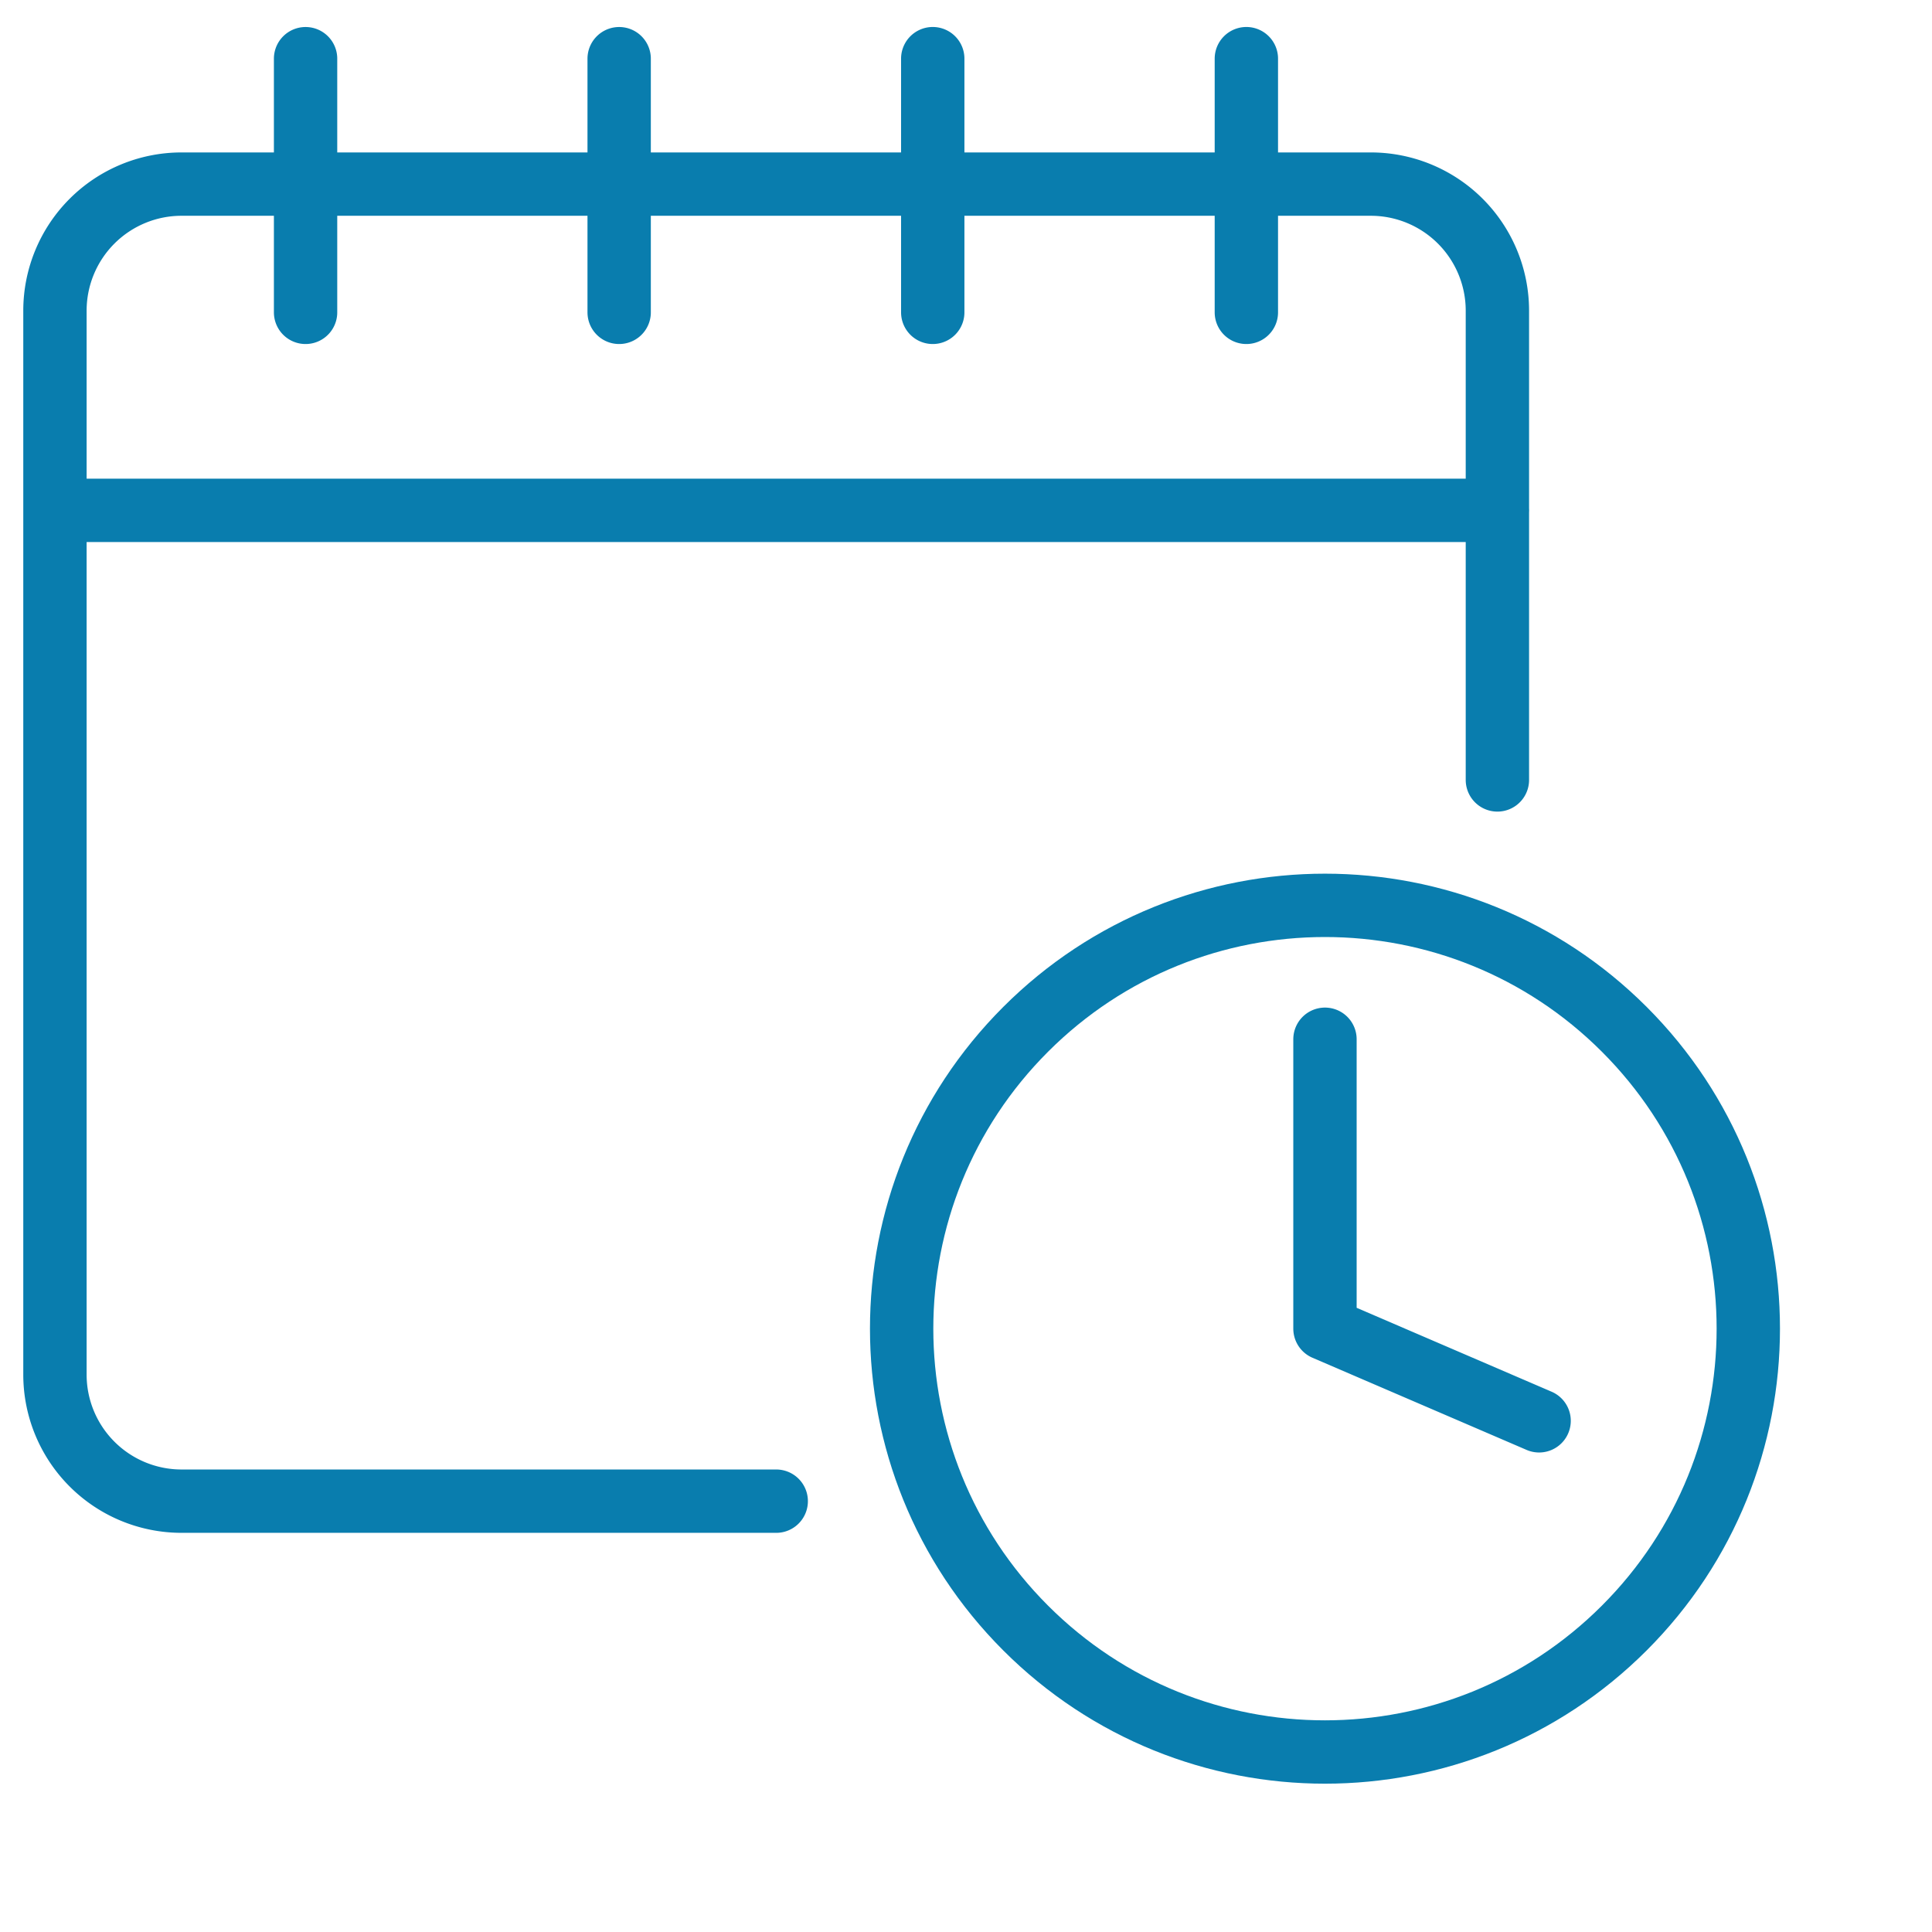 <svg xmlns="http://www.w3.org/2000/svg" width="61" height="61" fill="none"><path d="M51.285 51.402c5.22-5.22 5.22-13.682 0-18.902-5.22-5.22-13.682-5.22-18.902 0-5.22 5.22-5.22 13.682 0 18.902 5.22 5.22 13.682 5.22 18.902 0Z" stroke="#097DAE" stroke-width="2" stroke-linecap="round" stroke-linejoin="round"></path><path d="M24.508 47.397H5.725a3.997 3.997 0 0 1-3.99-3.99V9.803a3.997 3.997 0 0 1 3.99-3.99h37.563a3.997 3.997 0 0 1 3.99 3.99v14.822M47.28 16.114H1.736M39.352 9.862v-8.01M9.648 1.853v8.009M29.45 9.862v-8.01M19.549 1.853v8.009M41.834 32.813v9.137l6.761 2.91" stroke="#097DAE" stroke-width="2" stroke-linecap="round" stroke-linejoin="round"></path></svg>